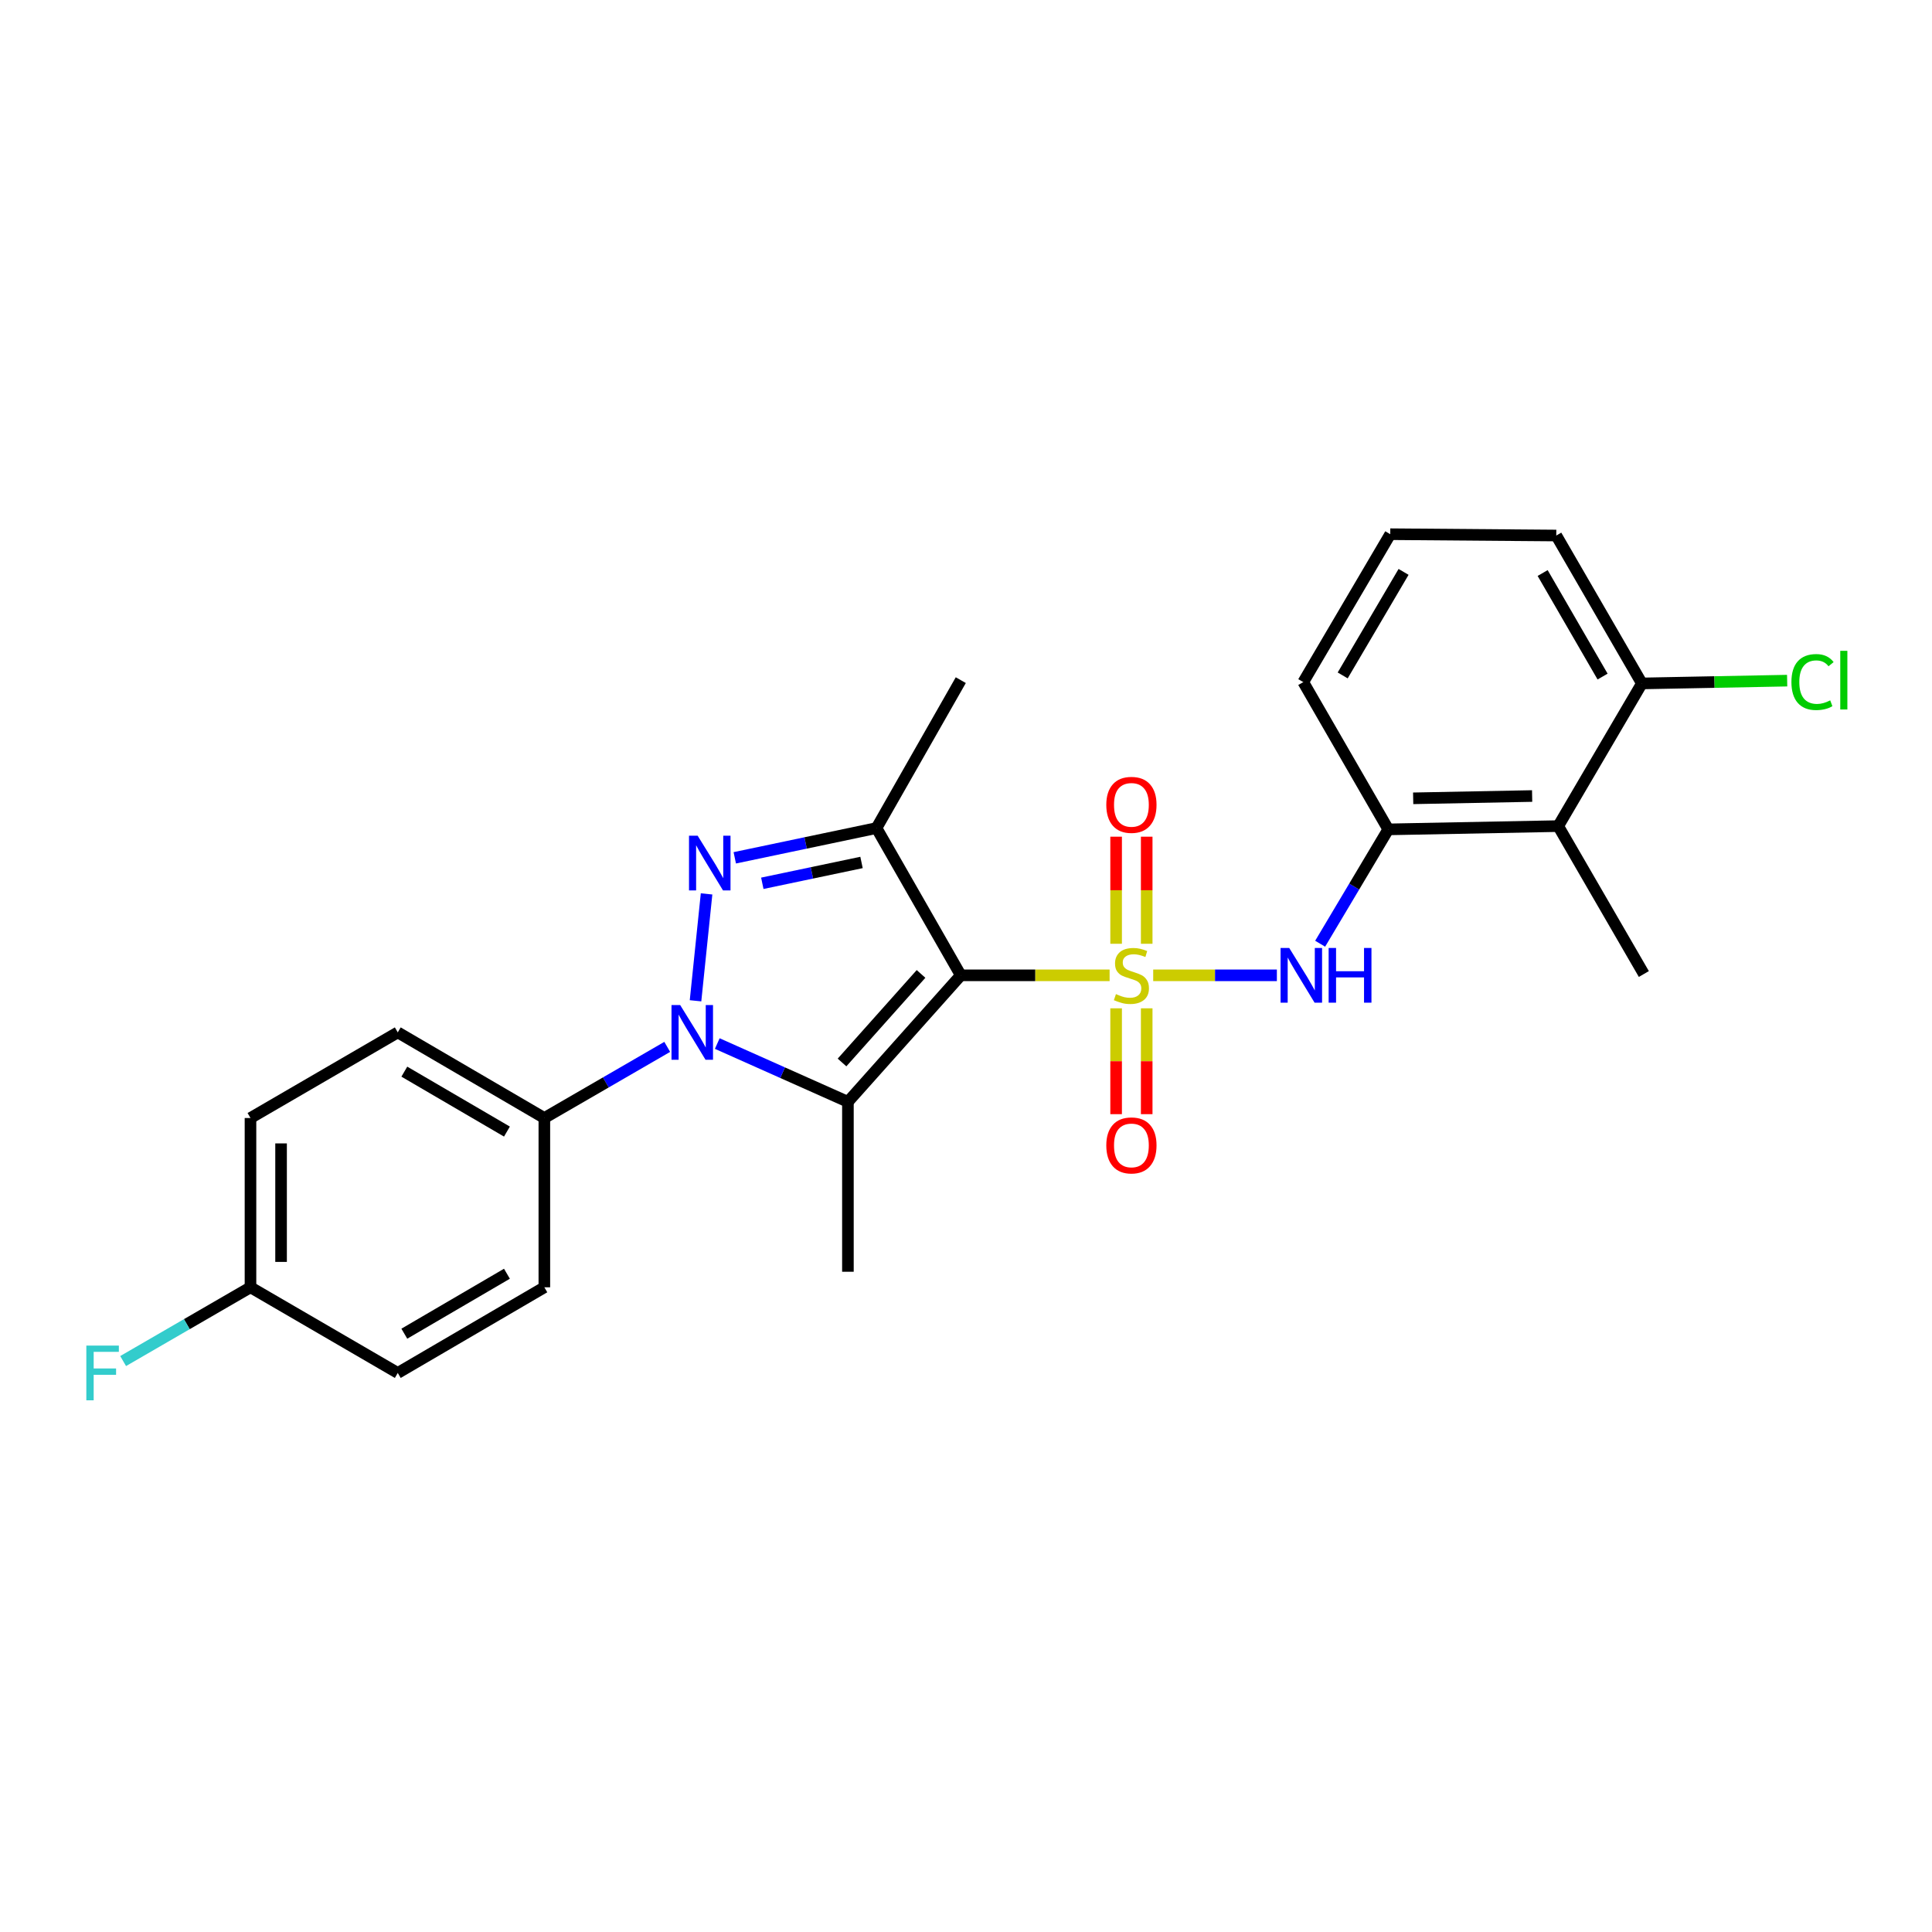 <?xml version='1.0' encoding='iso-8859-1'?>
<svg version='1.1' baseProfile='full'
              xmlns='http://www.w3.org/2000/svg'
                      xmlns:rdkit='http://www.rdkit.org/xml'
                      xmlns:xlink='http://www.w3.org/1999/xlink'
                  xml:space='preserve'
width='1000px' height='1000px' viewBox='0 0 1000 1000'>
<!-- END OF HEADER -->
<rect style='opacity:1.0;fill:#FFFFFF;stroke:none' width='1000' height='1000' x='0' y='0'> </rect>
<path class='bond-0' d='M 574.329,504.825 L 535.815,504.825' style='fill:none;fill-rule:evenodd;stroke:#CCCC00;stroke-width:6px;stroke-linecap:butt;stroke-linejoin:miter;stroke-opacity:1' />
<path class='bond-0' d='M 535.815,504.825 L 497.301,504.825' style='fill:none;fill-rule:evenodd;stroke:#000000;stroke-width:6px;stroke-linecap:butt;stroke-linejoin:miter;stroke-opacity:1' />
<path class='bond-5' d='M 596.895,504.825 L 628.9,504.825' style='fill:none;fill-rule:evenodd;stroke:#CCCC00;stroke-width:6px;stroke-linecap:butt;stroke-linejoin:miter;stroke-opacity:1' />
<path class='bond-5' d='M 628.9,504.825 L 660.906,504.825' style='fill:none;fill-rule:evenodd;stroke:#0000FF;stroke-width:6px;stroke-linecap:butt;stroke-linejoin:miter;stroke-opacity:1' />
<path class='bond-8' d='M 593.532,488.497 L 593.532,460.783' style='fill:none;fill-rule:evenodd;stroke:#CCCC00;stroke-width:6px;stroke-linecap:butt;stroke-linejoin:miter;stroke-opacity:1' />
<path class='bond-8' d='M 593.532,460.783 L 593.532,433.069' style='fill:none;fill-rule:evenodd;stroke:#FF0000;stroke-width:6px;stroke-linecap:butt;stroke-linejoin:miter;stroke-opacity:1' />
<path class='bond-8' d='M 577.701,488.497 L 577.701,460.783' style='fill:none;fill-rule:evenodd;stroke:#CCCC00;stroke-width:6px;stroke-linecap:butt;stroke-linejoin:miter;stroke-opacity:1' />
<path class='bond-8' d='M 577.701,460.783 L 577.701,433.069' style='fill:none;fill-rule:evenodd;stroke:#FF0000;stroke-width:6px;stroke-linecap:butt;stroke-linejoin:miter;stroke-opacity:1' />
<path class='bond-9' d='M 577.701,521.904 L 577.701,549.296' style='fill:none;fill-rule:evenodd;stroke:#CCCC00;stroke-width:6px;stroke-linecap:butt;stroke-linejoin:miter;stroke-opacity:1' />
<path class='bond-9' d='M 577.701,549.296 L 577.701,576.688' style='fill:none;fill-rule:evenodd;stroke:#FF0000;stroke-width:6px;stroke-linecap:butt;stroke-linejoin:miter;stroke-opacity:1' />
<path class='bond-9' d='M 593.532,521.904 L 593.532,549.296' style='fill:none;fill-rule:evenodd;stroke:#CCCC00;stroke-width:6px;stroke-linecap:butt;stroke-linejoin:miter;stroke-opacity:1' />
<path class='bond-9' d='M 593.532,549.296 L 593.532,576.688' style='fill:none;fill-rule:evenodd;stroke:#FF0000;stroke-width:6px;stroke-linecap:butt;stroke-linejoin:miter;stroke-opacity:1' />
<path class='bond-1' d='M 497.301,504.825 L 438.879,570.301' style='fill:none;fill-rule:evenodd;stroke:#000000;stroke-width:6px;stroke-linecap:butt;stroke-linejoin:miter;stroke-opacity:1' />
<path class='bond-1' d='M 476.726,504.107 L 435.83,549.94' style='fill:none;fill-rule:evenodd;stroke:#000000;stroke-width:6px;stroke-linecap:butt;stroke-linejoin:miter;stroke-opacity:1' />
<path class='bond-4' d='M 497.301,504.825 L 453.671,428.602' style='fill:none;fill-rule:evenodd;stroke:#000000;stroke-width:6px;stroke-linecap:butt;stroke-linejoin:miter;stroke-opacity:1' />
<path class='bond-2' d='M 438.879,570.301 L 405.068,555.22' style='fill:none;fill-rule:evenodd;stroke:#000000;stroke-width:6px;stroke-linecap:butt;stroke-linejoin:miter;stroke-opacity:1' />
<path class='bond-2' d='M 405.068,555.22 L 371.257,540.14' style='fill:none;fill-rule:evenodd;stroke:#0000FF;stroke-width:6px;stroke-linecap:butt;stroke-linejoin:miter;stroke-opacity:1' />
<path class='bond-14' d='M 438.879,570.301 L 438.879,658.256' style='fill:none;fill-rule:evenodd;stroke:#000000;stroke-width:6px;stroke-linecap:butt;stroke-linejoin:miter;stroke-opacity:1' />
<path class='bond-10' d='M 345.36,541.863 L 313.557,560.273' style='fill:none;fill-rule:evenodd;stroke:#0000FF;stroke-width:6px;stroke-linecap:butt;stroke-linejoin:miter;stroke-opacity:1' />
<path class='bond-10' d='M 313.557,560.273 L 281.755,578.682' style='fill:none;fill-rule:evenodd;stroke:#000000;stroke-width:6px;stroke-linecap:butt;stroke-linejoin:miter;stroke-opacity:1' />
<path class='bond-25' d='M 360.003,518.004 L 365.721,462.679' style='fill:none;fill-rule:evenodd;stroke:#0000FF;stroke-width:6px;stroke-linecap:butt;stroke-linejoin:miter;stroke-opacity:1' />
<path class='bond-3' d='M 380.315,444.009 L 416.993,436.306' style='fill:none;fill-rule:evenodd;stroke:#0000FF;stroke-width:6px;stroke-linecap:butt;stroke-linejoin:miter;stroke-opacity:1' />
<path class='bond-3' d='M 416.993,436.306 L 453.671,428.602' style='fill:none;fill-rule:evenodd;stroke:#000000;stroke-width:6px;stroke-linecap:butt;stroke-linejoin:miter;stroke-opacity:1' />
<path class='bond-3' d='M 394.572,457.191 L 420.247,451.798' style='fill:none;fill-rule:evenodd;stroke:#0000FF;stroke-width:6px;stroke-linecap:butt;stroke-linejoin:miter;stroke-opacity:1' />
<path class='bond-3' d='M 420.247,451.798 L 445.922,446.406' style='fill:none;fill-rule:evenodd;stroke:#000000;stroke-width:6px;stroke-linecap:butt;stroke-linejoin:miter;stroke-opacity:1' />
<path class='bond-15' d='M 453.671,428.602 L 497.301,352.045' style='fill:none;fill-rule:evenodd;stroke:#000000;stroke-width:6px;stroke-linecap:butt;stroke-linejoin:miter;stroke-opacity:1' />
<path class='bond-6' d='M 683.308,488.467 L 700.936,458.878' style='fill:none;fill-rule:evenodd;stroke:#0000FF;stroke-width:6px;stroke-linecap:butt;stroke-linejoin:miter;stroke-opacity:1' />
<path class='bond-6' d='M 700.936,458.878 L 718.564,429.288' style='fill:none;fill-rule:evenodd;stroke:#000000;stroke-width:6px;stroke-linecap:butt;stroke-linejoin:miter;stroke-opacity:1' />
<path class='bond-7' d='M 718.564,429.288 L 806.528,427.591' style='fill:none;fill-rule:evenodd;stroke:#000000;stroke-width:6px;stroke-linecap:butt;stroke-linejoin:miter;stroke-opacity:1' />
<path class='bond-7' d='M 731.454,413.206 L 793.028,412.018' style='fill:none;fill-rule:evenodd;stroke:#000000;stroke-width:6px;stroke-linecap:butt;stroke-linejoin:miter;stroke-opacity:1' />
<path class='bond-21' d='M 718.564,429.288 L 674.574,353.057' style='fill:none;fill-rule:evenodd;stroke:#000000;stroke-width:6px;stroke-linecap:butt;stroke-linejoin:miter;stroke-opacity:1' />
<path class='bond-11' d='M 806.528,427.591 L 849.841,353.743' style='fill:none;fill-rule:evenodd;stroke:#000000;stroke-width:6px;stroke-linecap:butt;stroke-linejoin:miter;stroke-opacity:1' />
<path class='bond-22' d='M 806.528,427.591 L 850.853,504.148' style='fill:none;fill-rule:evenodd;stroke:#000000;stroke-width:6px;stroke-linecap:butt;stroke-linejoin:miter;stroke-opacity:1' />
<path class='bond-12' d='M 281.755,578.682 L 205.884,534.366' style='fill:none;fill-rule:evenodd;stroke:#000000;stroke-width:6px;stroke-linecap:butt;stroke-linejoin:miter;stroke-opacity:1' />
<path class='bond-12' d='M 262.39,585.704 L 209.28,554.683' style='fill:none;fill-rule:evenodd;stroke:#000000;stroke-width:6px;stroke-linecap:butt;stroke-linejoin:miter;stroke-opacity:1' />
<path class='bond-13' d='M 281.755,578.682 L 281.755,666.303' style='fill:none;fill-rule:evenodd;stroke:#000000;stroke-width:6px;stroke-linecap:butt;stroke-linejoin:miter;stroke-opacity:1' />
<path class='bond-17' d='M 849.841,353.743 L 887.435,353.02' style='fill:none;fill-rule:evenodd;stroke:#000000;stroke-width:6px;stroke-linecap:butt;stroke-linejoin:miter;stroke-opacity:1' />
<path class='bond-17' d='M 887.435,353.02 L 925.028,352.298' style='fill:none;fill-rule:evenodd;stroke:#00CC00;stroke-width:6px;stroke-linecap:butt;stroke-linejoin:miter;stroke-opacity:1' />
<path class='bond-26' d='M 849.841,353.743 L 805.525,277.186' style='fill:none;fill-rule:evenodd;stroke:#000000;stroke-width:6px;stroke-linecap:butt;stroke-linejoin:miter;stroke-opacity:1' />
<path class='bond-26' d='M 829.493,350.19 L 798.472,296.6' style='fill:none;fill-rule:evenodd;stroke:#000000;stroke-width:6px;stroke-linecap:butt;stroke-linejoin:miter;stroke-opacity:1' />
<path class='bond-19' d='M 205.884,534.366 L 129.652,578.682' style='fill:none;fill-rule:evenodd;stroke:#000000;stroke-width:6px;stroke-linecap:butt;stroke-linejoin:miter;stroke-opacity:1' />
<path class='bond-18' d='M 281.755,666.303 L 205.884,710.636' style='fill:none;fill-rule:evenodd;stroke:#000000;stroke-width:6px;stroke-linecap:butt;stroke-linejoin:miter;stroke-opacity:1' />
<path class='bond-18' d='M 262.387,659.285 L 209.278,690.318' style='fill:none;fill-rule:evenodd;stroke:#000000;stroke-width:6px;stroke-linecap:butt;stroke-linejoin:miter;stroke-opacity:1' />
<path class='bond-16' d='M 129.652,666.303 L 205.884,710.636' style='fill:none;fill-rule:evenodd;stroke:#000000;stroke-width:6px;stroke-linecap:butt;stroke-linejoin:miter;stroke-opacity:1' />
<path class='bond-20' d='M 129.652,666.303 L 96.694,685.391' style='fill:none;fill-rule:evenodd;stroke:#000000;stroke-width:6px;stroke-linecap:butt;stroke-linejoin:miter;stroke-opacity:1' />
<path class='bond-20' d='M 96.694,685.391 L 63.735,704.479' style='fill:none;fill-rule:evenodd;stroke:#33CCCC;stroke-width:6px;stroke-linecap:butt;stroke-linejoin:miter;stroke-opacity:1' />
<path class='bond-27' d='M 129.652,666.303 L 129.652,578.682' style='fill:none;fill-rule:evenodd;stroke:#000000;stroke-width:6px;stroke-linecap:butt;stroke-linejoin:miter;stroke-opacity:1' />
<path class='bond-27' d='M 145.482,653.16 L 145.482,591.825' style='fill:none;fill-rule:evenodd;stroke:#000000;stroke-width:6px;stroke-linecap:butt;stroke-linejoin:miter;stroke-opacity:1' />
<path class='bond-23' d='M 674.574,353.057 L 719.593,276.5' style='fill:none;fill-rule:evenodd;stroke:#000000;stroke-width:6px;stroke-linecap:butt;stroke-linejoin:miter;stroke-opacity:1' />
<path class='bond-23' d='M 694.973,349.598 L 726.486,296.008' style='fill:none;fill-rule:evenodd;stroke:#000000;stroke-width:6px;stroke-linecap:butt;stroke-linejoin:miter;stroke-opacity:1' />
<path class='bond-24' d='M 719.593,276.5 L 805.525,277.186' style='fill:none;fill-rule:evenodd;stroke:#000000;stroke-width:6px;stroke-linecap:butt;stroke-linejoin:miter;stroke-opacity:1' />
<path  class='atom-0' d='M 577.617 514.545
Q 577.937 514.665, 579.257 515.225
Q 580.577 515.785, 582.017 516.145
Q 583.497 516.465, 584.937 516.465
Q 587.617 516.465, 589.177 515.185
Q 590.737 513.865, 590.737 511.585
Q 590.737 510.025, 589.937 509.065
Q 589.177 508.105, 587.977 507.585
Q 586.777 507.065, 584.777 506.465
Q 582.257 505.705, 580.737 504.985
Q 579.257 504.265, 578.177 502.745
Q 577.137 501.225, 577.137 498.665
Q 577.137 495.105, 579.537 492.905
Q 581.977 490.705, 586.777 490.705
Q 590.057 490.705, 593.777 492.265
L 592.857 495.345
Q 589.457 493.945, 586.897 493.945
Q 584.137 493.945, 582.617 495.105
Q 581.097 496.225, 581.137 498.185
Q 581.137 499.705, 581.897 500.625
Q 582.697 501.545, 583.817 502.065
Q 584.977 502.585, 586.897 503.185
Q 589.457 503.985, 590.977 504.785
Q 592.497 505.585, 593.577 507.225
Q 594.697 508.825, 594.697 511.585
Q 594.697 515.505, 592.057 517.625
Q 589.457 519.705, 585.097 519.705
Q 582.577 519.705, 580.657 519.145
Q 578.777 518.625, 576.537 517.705
L 577.617 514.545
' fill='#CCCC00'/>
<path  class='atom-3' d='M 352.051 520.206
L 361.331 535.206
Q 362.251 536.686, 363.731 539.366
Q 365.211 542.046, 365.291 542.206
L 365.291 520.206
L 369.051 520.206
L 369.051 548.526
L 365.171 548.526
L 355.211 532.126
Q 354.051 530.206, 352.811 528.006
Q 351.611 525.806, 351.251 525.126
L 351.251 548.526
L 347.571 548.526
L 347.571 520.206
L 352.051 520.206
' fill='#0000FF'/>
<path  class='atom-4' d='M 361.11 432.568
L 370.39 447.568
Q 371.31 449.048, 372.79 451.728
Q 374.27 454.408, 374.35 454.568
L 374.35 432.568
L 378.11 432.568
L 378.11 460.888
L 374.23 460.888
L 364.27 444.488
Q 363.11 442.568, 361.87 440.368
Q 360.67 438.168, 360.31 437.488
L 360.31 460.888
L 356.63 460.888
L 356.63 432.568
L 361.11 432.568
' fill='#0000FF'/>
<path  class='atom-6' d='M 667.302 490.665
L 676.582 505.665
Q 677.502 507.145, 678.982 509.825
Q 680.462 512.505, 680.542 512.665
L 680.542 490.665
L 684.302 490.665
L 684.302 518.985
L 680.422 518.985
L 670.462 502.585
Q 669.302 500.665, 668.062 498.465
Q 666.862 496.265, 666.502 495.585
L 666.502 518.985
L 662.822 518.985
L 662.822 490.665
L 667.302 490.665
' fill='#0000FF'/>
<path  class='atom-6' d='M 687.702 490.665
L 691.542 490.665
L 691.542 502.705
L 706.022 502.705
L 706.022 490.665
L 709.862 490.665
L 709.862 518.985
L 706.022 518.985
L 706.022 505.905
L 691.542 505.905
L 691.542 518.985
L 687.702 518.985
L 687.702 490.665
' fill='#0000FF'/>
<path  class='atom-9' d='M 572.617 416.59
Q 572.617 409.79, 575.977 405.99
Q 579.337 402.19, 585.617 402.19
Q 591.897 402.19, 595.257 405.99
Q 598.617 409.79, 598.617 416.59
Q 598.617 423.47, 595.217 427.39
Q 591.817 431.27, 585.617 431.27
Q 579.377 431.27, 575.977 427.39
Q 572.617 423.51, 572.617 416.59
M 585.617 428.07
Q 589.937 428.07, 592.257 425.19
Q 594.617 422.27, 594.617 416.59
Q 594.617 411.03, 592.257 408.23
Q 589.937 405.39, 585.617 405.39
Q 581.297 405.39, 578.937 408.19
Q 576.617 410.99, 576.617 416.59
Q 576.617 422.31, 578.937 425.19
Q 581.297 428.07, 585.617 428.07
' fill='#FF0000'/>
<path  class='atom-10' d='M 572.617 592.86
Q 572.617 586.06, 575.977 582.26
Q 579.337 578.46, 585.617 578.46
Q 591.897 578.46, 595.257 582.26
Q 598.617 586.06, 598.617 592.86
Q 598.617 599.74, 595.217 603.66
Q 591.817 607.54, 585.617 607.54
Q 579.377 607.54, 575.977 603.66
Q 572.617 599.78, 572.617 592.86
M 585.617 604.34
Q 589.937 604.34, 592.257 601.46
Q 594.617 598.54, 594.617 592.86
Q 594.617 587.3, 592.257 584.5
Q 589.937 581.66, 585.617 581.66
Q 581.297 581.66, 578.937 584.46
Q 576.617 587.26, 576.617 592.86
Q 576.617 598.58, 578.937 601.46
Q 581.297 604.34, 585.617 604.34
' fill='#FF0000'/>
<path  class='atom-18' d='M 927.237 353.025
Q 927.237 345.985, 930.517 342.305
Q 933.837 338.585, 940.117 338.585
Q 945.957 338.585, 949.077 342.705
L 946.437 344.865
Q 944.157 341.865, 940.117 341.865
Q 935.837 341.865, 933.557 344.745
Q 931.317 347.585, 931.317 353.025
Q 931.317 358.625, 933.637 361.505
Q 935.997 364.385, 940.557 364.385
Q 943.677 364.385, 947.317 362.505
L 948.437 365.505
Q 946.957 366.465, 944.717 367.025
Q 942.477 367.585, 939.997 367.585
Q 933.837 367.585, 930.517 363.825
Q 927.237 360.065, 927.237 353.025
' fill='#00CC00'/>
<path  class='atom-18' d='M 952.517 336.865
L 956.197 336.865
L 956.197 367.225
L 952.517 367.225
L 952.517 336.865
' fill='#00CC00'/>
<path  class='atom-21' d='M 44.684 696.476
L 61.524 696.476
L 61.524 699.716
L 48.484 699.716
L 48.484 708.316
L 60.084 708.316
L 60.084 711.596
L 48.484 711.596
L 48.484 724.796
L 44.684 724.796
L 44.684 696.476
' fill='#33CCCC'/>
</svg>
